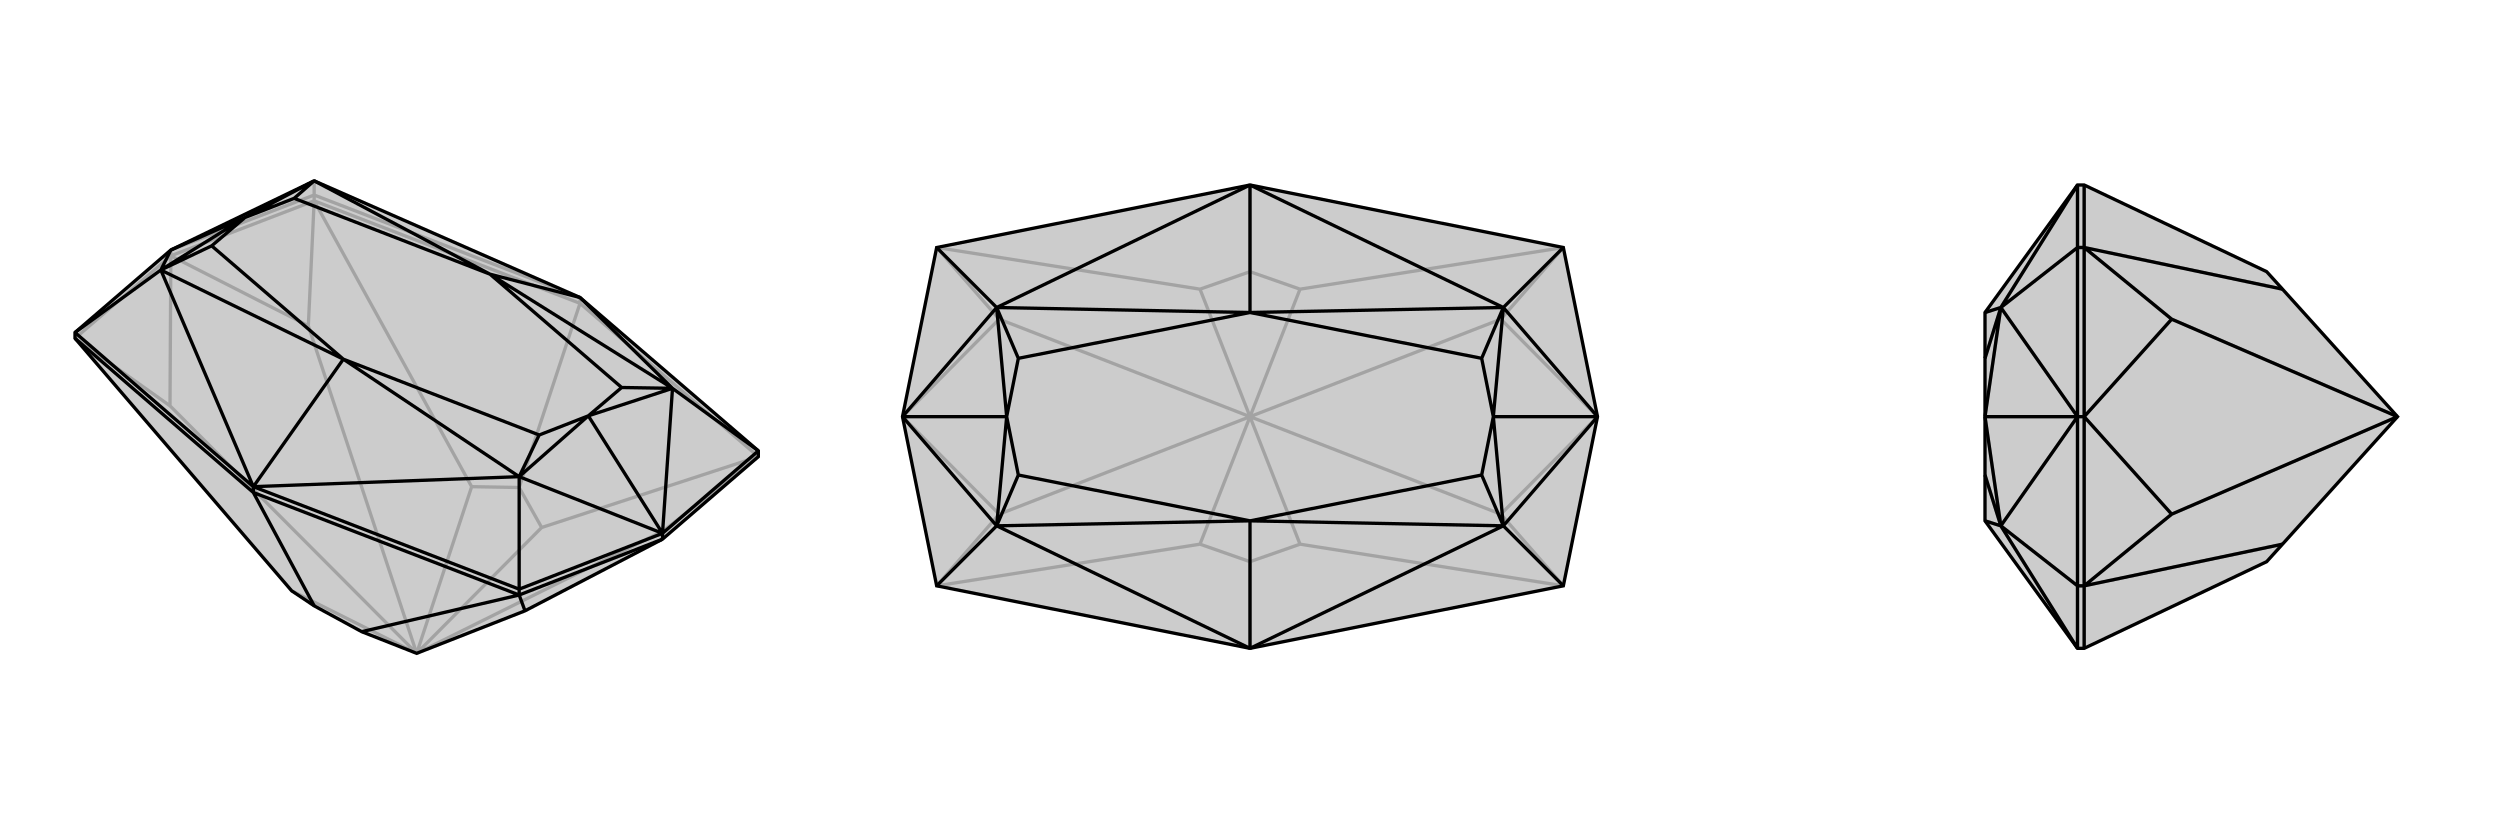 <svg xmlns="http://www.w3.org/2000/svg" viewBox="0 0 3000 1000">
    <g stroke="currentColor" stroke-width="4" fill="none" transform="translate(0 -24)">
        <path fill="currentColor" stroke="none" fill-opacity=".2" d="M630,757L795,671L910,572L910,565L696,381L377,241L205,324L90,423L90,430L350,733L377,751L434,782L500,808z" />
<path stroke-opacity=".2" d="M500,808L350,733M500,808L796,661M500,808L650,657M500,808L566,608M500,808L370,415M500,808L204,511M205,331L205,324M796,661L910,572M795,671L796,661M370,415L377,265M205,331L370,415M205,331L377,265M204,511L90,430M205,331L204,511M205,331L90,430M910,572L650,657M650,657L623,609M377,265L566,608M566,608L623,609M623,609L696,388M910,572L696,388M377,265L377,258M377,265L696,388M696,388L696,381M696,381L377,258M205,324L377,258M377,258L377,241" />
<path d="M630,757L795,671L910,572L910,565L696,381L377,241L205,324L90,423L90,430L350,733L377,751L434,782L500,808z" />
<path d="M795,671L795,664M630,757L623,738M795,671L623,738M623,738L434,782M377,751L304,615M90,430L304,615M623,738L623,731M623,738L304,615M304,615L304,608M304,608L623,731M304,608L90,423M910,565L795,664M910,565L807,490M795,664L623,731M623,731L623,596M90,423L193,348M696,381L807,490M304,608L623,596M304,608L193,348M304,608L412,455M696,381L588,353M795,664L807,490M795,664L623,596M795,664L706,523M205,324L193,348M205,324L294,285M807,490L588,353M623,596L412,455M193,348L412,455M377,241L588,353M807,490L706,523M807,490L746,489M623,596L706,523M623,596L647,546M193,348L294,285M193,348L254,319M377,241L294,285M377,241L353,262M588,353L746,489M412,455L647,546M412,455L254,319M588,353L353,262M706,523L746,489M706,523L647,546M294,285L254,319M294,285L353,262" />
    </g>
    <g stroke="currentColor" stroke-width="4" fill="none" transform="translate(1000 0)">
        <path fill="currentColor" stroke="none" fill-opacity=".2" d="M876,297L917,500L876,703L500,778L124,703L83,500L124,297L500,222z" />
<path stroke-opacity=".2" d="M500,500L560,653M500,500L440,653M500,500L801,617M500,500L801,383M500,500L560,347M500,500L440,347M500,500L199,383M500,500L199,617M801,617L876,703M917,500L801,617M801,383L876,297M917,500L801,383M199,383L124,297M83,500L199,383M199,617L124,703M83,500L199,617M876,703L560,653M560,653L500,674M876,297L560,347M560,347L500,326M124,297L440,347M440,347L500,326M500,326L500,222M124,703L440,653M440,653L500,674M500,674L500,778" />
<path d="M876,297L917,500L876,703L500,778L124,703L83,500L124,297L500,222z" />
<path d="M876,297L804,369M876,703L804,631M124,703L196,631M124,297L196,369M500,222L804,369M500,778L804,631M500,778L196,631M500,778L500,625M500,222L196,369M500,222L500,375M917,500L804,369M917,500L804,631M917,500L792,500M83,500L196,631M83,500L196,369M83,500L208,500M804,369L500,375M804,631L500,625M196,631L500,625M196,369L500,375M804,369L792,500M804,369L778,430M804,631L792,500M804,631L778,570M196,631L208,500M196,631L222,570M196,369L208,500M196,369L222,430M500,375L778,430M500,625L778,570M500,625L222,570M500,375L222,430M792,500L778,430M792,500L778,570M208,500L222,570M208,500L222,430" />
    </g>
    <g stroke="currentColor" stroke-width="4" fill="none" transform="translate(2000 0)">
        <path fill="currentColor" stroke="none" fill-opacity=".2" d="M739,653L720,674L501,778L493,778L382,625L382,570L382,500L382,430L382,375L493,222L501,222L720,326L739,347L877,500z" />
<path stroke-opacity=".2" d="M877,500L606,383M877,500L606,617M501,500L493,500M606,383L501,297M501,500L606,383M501,500L501,297M606,617L501,703M501,500L606,617M501,500L501,703M501,297L739,347M501,703L739,653M501,703L493,703M501,703L501,778M501,297L493,297M501,297L501,222M493,778L493,703M493,222L493,297M493,703L493,500M493,703L401,631M493,500L493,297M493,297L401,369M493,778L401,631M493,222L401,369M493,500L401,631M493,500L401,369M493,500L382,500M401,631L382,625M401,369L382,375M401,631L382,500M401,631L382,570M401,369L382,500M401,369L382,430" />
<path d="M739,653L720,674L501,778L493,778L382,625L382,570L382,500L382,430L382,375L493,222L501,222L720,326L739,347L877,500z" />
<path d="M877,500L606,617M877,500L606,383M501,500L493,500M606,617L501,703M501,500L606,617M501,500L501,703M606,383L501,297M501,500L606,383M501,500L501,297M501,703L739,653M501,297L739,347M501,703L493,703M501,703L501,778M501,297L493,297M501,297L501,222M493,222L493,297M493,778L493,703M493,297L493,500M493,297L401,369M493,500L493,703M493,703L401,631M493,222L401,369M493,778L401,631M493,500L401,369M493,500L401,631M493,500L382,500M401,369L382,375M401,631L382,625M401,369L382,500M401,369L382,430M401,631L382,500M401,631L382,570" />
    </g>
</svg>